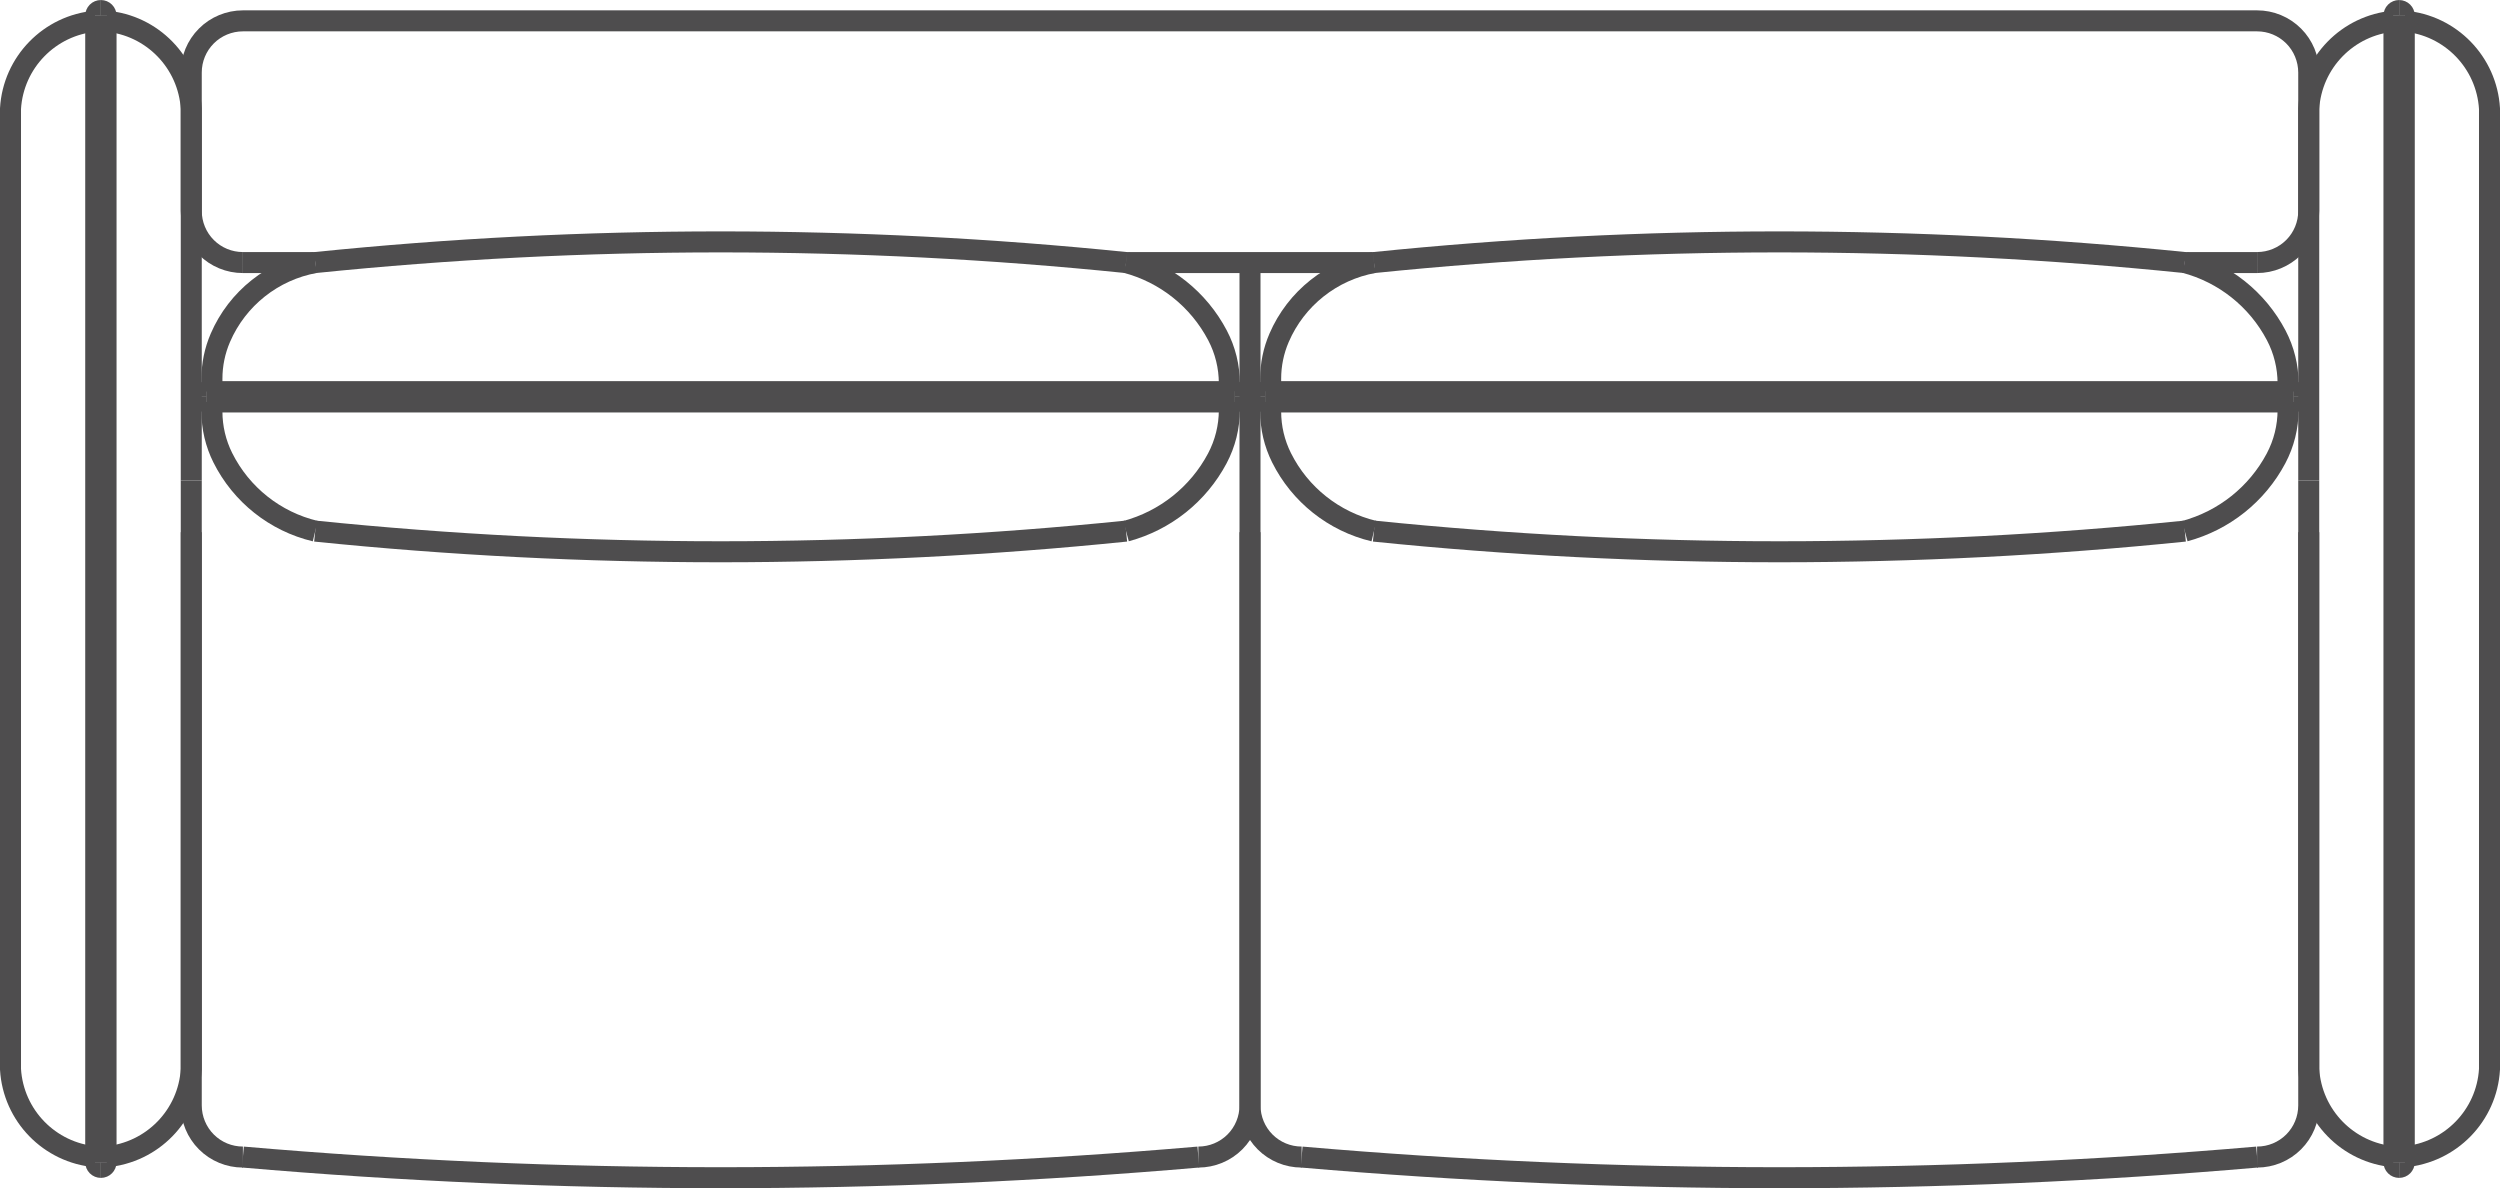<?xml version="1.0" encoding="UTF-8"?> <svg xmlns="http://www.w3.org/2000/svg" xmlns:xlink="http://www.w3.org/1999/xlink" xmlns:xodm="http://www.corel.com/coreldraw/odm/2003" xml:space="preserve" width="20.993mm" height="9.978mm" version="1.1" style="shape-rendering:geometricPrecision; text-rendering:geometricPrecision; image-rendering:optimizeQuality; fill-rule:evenodd; clip-rule:evenodd" viewBox="0 0 2099.32 997.76"> <defs> <style type="text/css"> .str0 {stroke:#4E4D4E;stroke-width:17.64;stroke-linejoin:bevel;stroke-miterlimit:22.926} .fil0 {fill:none} </style> </defs> <g id="Слой_x0020_1">  <path class="fil0 str0" d="M89.05 17.74c38.78,3.29 69.26,34.63 71.56,73.48l0 312.28"></path> <path class="fil0 str0" d="M80.38 971.34c-38.78,-3.29 -69.26,-34.63 -71.56,-73.47l0 -806.65c2.27,-38.85 32.79,-70.15 71.56,-73.48"></path> <path class="fil0 str0" d="M2018.94 17.74c38.78,3.29 69.26,34.63 71.56,73.48l0 806.65c-2.26,38.85 -32.79,70.15 -71.56,73.47"></path> <path class="fil0 str0" d="M2010.27 971.34c-38.78,-3.29 -69.26,-34.63 -71.56,-73.47l0 -494.37"></path> <path class="fil0 str0" d="M203.98 971.59c266.94,23.13 535.38,23.13 802.31,0"></path> <path class="fil0 str0" d="M1093.03 971.59c266.94,23.13 535.37,23.13 802.31,0"></path> <path class="fil0 str0" d="M203.98 971.59c-11.49,0.01 -22.52,-4.55 -30.65,-12.67 -8.14,-8.12 -12.71,-19.2 -12.72,-30.69l0 -481.36"></path> <path class="fil0 str0" d="M1049.66 446.87l0 481.36c0.01,11.49 -4.55,22.52 -12.67,30.65 -8.13,8.13 -19.2,12.71 -30.7,12.71"></path> <path class="fil0 str0" d="M160.61 403.5l0 494.37c-2.26,38.85 -32.78,70.15 -71.56,73.47"></path> <path class="fil0 str0" d="M203.98 220.45c-11.49,0.01 -22.52,-4.55 -30.65,-12.67 -8.14,-8.13 -12.71,-19.2 -12.72,-30.7l0 -116.22c-0.01,-11.49 4.55,-22.52 12.68,-30.65 8.12,-8.14 19.2,-12.71 30.69,-12.72l1691.36 0c11.5,0 22.52,4.55 30.66,12.68 8.13,8.12 12.7,19.2 12.71,30.69l0 116.22c0.01,11.5 -4.55,22.52 -12.67,30.66 -8.13,8.13 -19.2,12.7 -30.7,12.71"></path> <path class="fil0 str0" d="M1938.71 446.87l0 481.36c0.01,11.49 -4.55,22.52 -12.67,30.65 -8.13,8.13 -19.2,12.71 -30.7,12.71"></path> <path class="fil0 str0" d="M1938.71 403.5l0 -312.28c2.26,-38.85 32.79,-70.15 71.56,-73.48"></path> <path class="fil0 str0" d="M1093.03 971.59c-11.5,0.01 -22.52,-4.55 -30.66,-12.67 -8.13,-8.12 -12.7,-19.2 -12.71,-30.69l0 -707.78"></path> <g id="U8"> <path class="fil0 str0" d="M89.05 13.16c0,-1.15 -0.45,-2.26 -1.27,-3.07 -0.81,-0.81 -1.91,-1.27 -3.06,-1.27"></path> <line class="fil0 str0" x1="89.05" y1="13.16" x2="89.05" y2="975.93"></line> <path class="fil0 str0" d="M84.72 980.27c2.39,0 4.33,-1.94 4.33,-4.34"></path> <path class="fil0 str0" d="M80.38 975.93c0,1.15 0.46,2.25 1.27,3.07 0.81,0.81 1.92,1.27 3.07,1.27"></path> <line class="fil0 str0" x1="80.38" y1="975.93" x2="80.38" y2="13.16"></line> <path class="fil0 str0" d="M84.72 8.82c-1.15,0 -2.26,0.46 -3.07,1.27 -0.81,0.81 -1.27,1.92 -1.27,3.07"></path> </g> <g id="U9"> <path class="fil0 str0" d="M2018.94 13.16c0,-1.15 -0.46,-2.26 -1.27,-3.07 -0.81,-0.81 -1.91,-1.27 -3.06,-1.27"></path> <line class="fil0 str0" x1="2018.94" y1="13.16" x2="2018.94" y2="975.93"></line> <path class="fil0 str0" d="M2014.61 980.27c2.39,0 4.33,-1.94 4.33,-4.34"></path> <path class="fil0 str0" d="M2010.27 975.93c0,1.15 0.45,2.25 1.27,3.07 0.81,0.81 1.91,1.27 3.07,1.27"></path> <line class="fil0 str0" x1="2010.27" y1="975.93" x2="2010.27" y2="13.16"></line> <path class="fil0 str0" d="M2014.61 8.82c-1.16,0 -2.26,0.46 -3.07,1.27 -0.82,0.81 -1.27,1.92 -1.27,3.07"></path> </g> <line class="fil0 str0" x1="203.98" y1="220.45" x2="264.7" y2="220.45"></line> <g id="U17"> <line class="fil0 str0" x1="173.62" y1="328.87" x2="1036.65" y2="328.87"></line> <path class="fil0 str0" d="M1040.99 333.21c0,-1.15 -0.46,-2.26 -1.27,-3.07 -0.82,-0.81 -1.92,-1.27 -3.07,-1.27"></path> <path class="fil0 str0" d="M1036.65 337.54c2.4,0 4.34,-1.94 4.34,-4.33"></path> <line class="fil0 str0" x1="1036.65" y1="337.54" x2="173.62" y2="337.54"></line> <path class="fil0 str0" d="M169.29 333.21c0,1.15 0.45,2.25 1.27,3.06 0.81,0.82 1.91,1.27 3.06,1.27"></path> <path class="fil0 str0" d="M173.62 328.87c-1.15,0 -2.25,0.46 -3.06,1.27 -0.82,0.81 -1.27,1.92 -1.27,3.07"></path> </g> <path class="fil0 str0" d="M945.58 220.45c-226.37,-23.13 -454.51,-23.13 -680.88,0"></path> <path class="fil0 str0" d="M264.7 445.97c226.37,23.12 454.51,23.12 680.88,0"></path> <path class="fil0 str0" d="M945.58 220.45c33.04,8.69 60.92,30.89 76.8,61.15 6.53,12.43 9.93,26.26 9.93,40.3l0 6.97"></path> <line class="fil0 str0" x1="945.58" y1="220.45" x2="1153.75" y2="220.45"></line> <path class="fil0 str0" d="M264.7 445.97c-33.69,-8.05 -62.11,-30.63 -77.6,-61.61 -6.01,-12.04 -9.14,-25.31 -9.14,-38.76l0 -8.06"></path> <path class="fil0 str0" d="M177.96 328.87l0 -10.9c0,-11.81 2.41,-23.49 7.09,-34.34 14.25,-33.08 44.19,-56.81 79.65,-63.18"></path> <path class="fil0 str0" d="M1032.31 337.54l0 6.71c0,14.18 -3.47,28.15 -10.12,40.67 -15.96,30.08 -43.73,52.19 -76.61,61.05"></path> <g id="U18"> <line class="fil0 str0" x1="1062.67" y1="328.87" x2="1925.7" y2="328.87"></line> <path class="fil0 str0" d="M1930.04 333.21c0,-1.15 -0.46,-2.26 -1.27,-3.07 -0.82,-0.81 -1.92,-1.27 -3.07,-1.27"></path> <path class="fil0 str0" d="M1925.7 337.54c2.4,0 4.34,-1.94 4.34,-4.33"></path> <line class="fil0 str0" x1="1925.7" y1="337.54" x2="1062.67" y2="337.54"></line> <path class="fil0 str0" d="M1058.34 333.21c0,1.15 0.45,2.25 1.27,3.06 0.81,0.82 1.91,1.27 3.06,1.27"></path> <path class="fil0 str0" d="M1062.67 328.87c-1.15,0 -2.25,0.46 -3.06,1.27 -0.82,0.81 -1.27,1.92 -1.27,3.07"></path> </g> <path class="fil0 str0" d="M1834.63 220.45c-226.37,-23.13 -454.51,-23.13 -680.88,0"></path> <path class="fil0 str0" d="M1153.75 445.97c226.37,23.12 454.51,23.12 680.88,0"></path> <path class="fil0 str0" d="M1834.63 220.45c33.04,8.69 60.92,30.89 76.8,61.15 6.52,12.43 9.93,26.26 9.93,40.3l0 6.97"></path> <path class="fil0 str0" d="M1153.75 445.97c-33.7,-8.05 -62.11,-30.63 -77.6,-61.61 -6.01,-12.04 -9.14,-25.31 -9.14,-38.76l0 -8.06"></path> <path class="fil0 str0" d="M1067.01 328.87l0 -10.9c0,-11.81 2.41,-23.49 7.09,-34.34 14.25,-33.08 44.19,-56.81 79.65,-63.18"></path> <path class="fil0 str0" d="M1921.36 337.54l0 6.71c0,14.18 -3.47,28.15 -10.12,40.67 -15.96,30.08 -43.73,52.19 -76.61,61.05"></path> <line class="fil0 str0" x1="1834.63" y1="220.45" x2="1895.34" y2="220.45"></line> </g> </svg> 